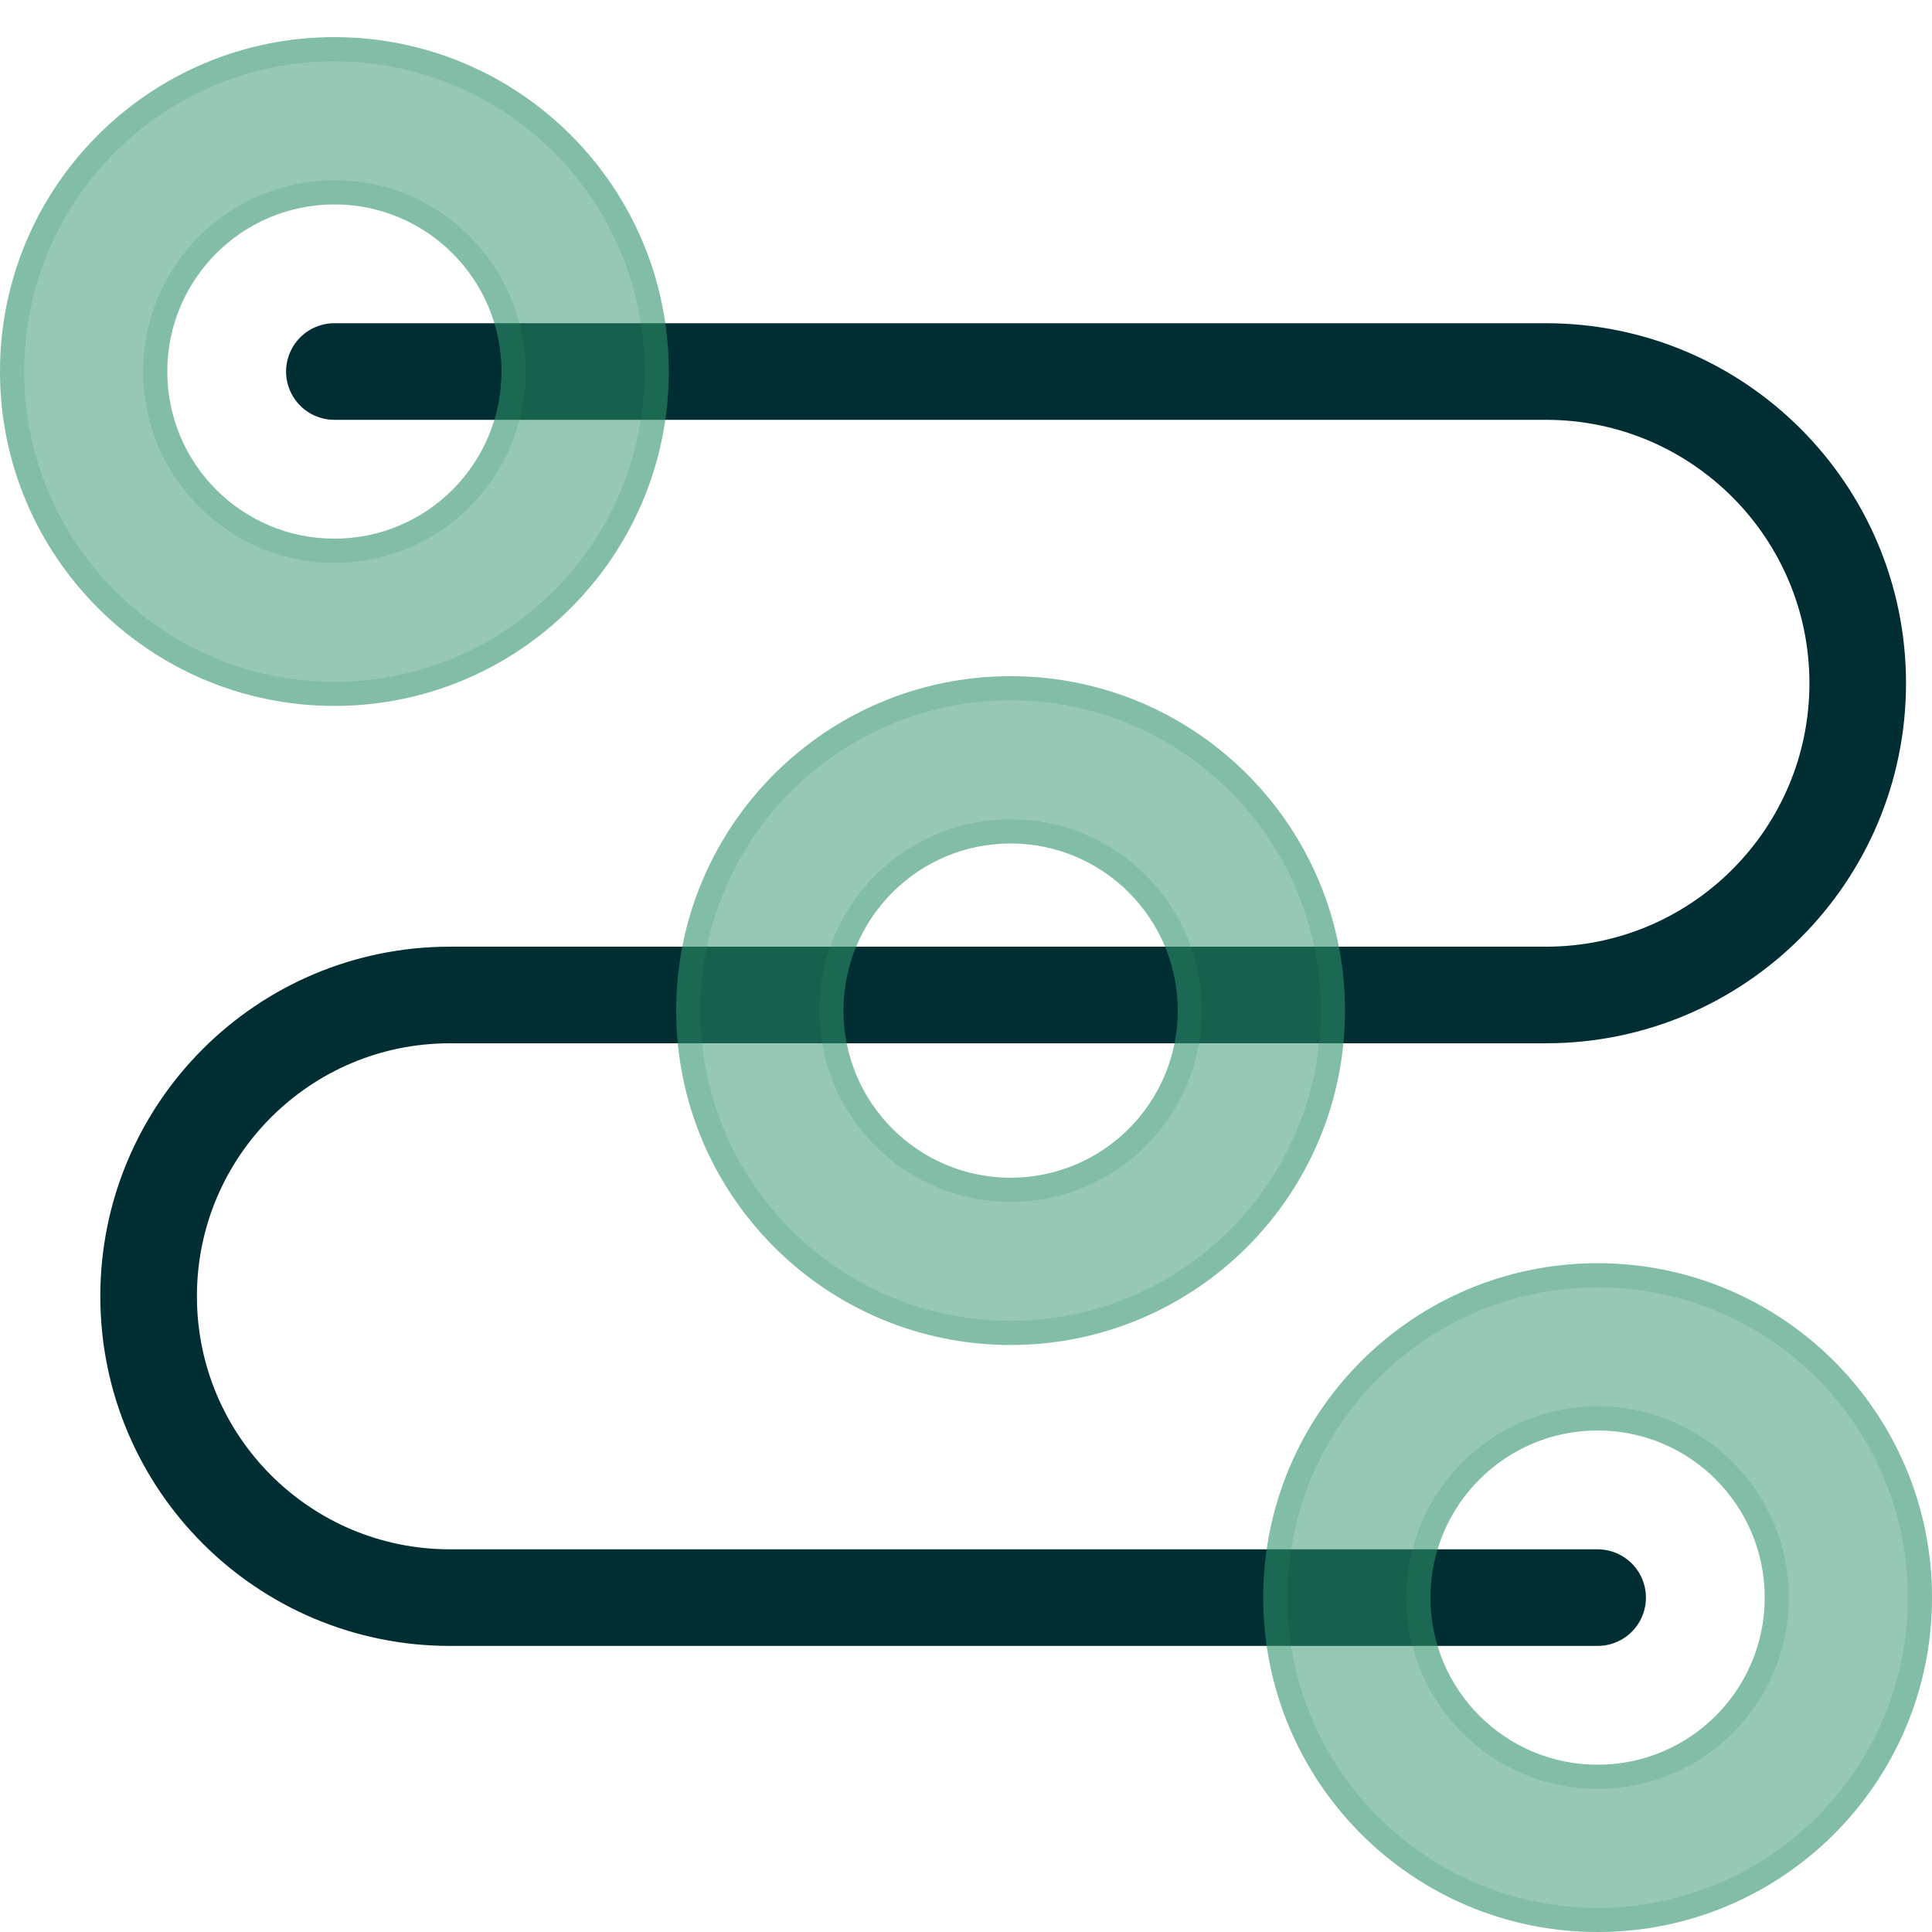 <svg width="40" height="40" viewBox="0 0 40 40" fill="none" xmlns="http://www.w3.org/2000/svg">
<g clip-path="url(#clip0_686_41105)">
<path d="M6.923 7.692H32.008C35.572 7.692 38.462 10.582 38.462 14.146V14.146C38.462 17.71 35.572 20.6 32.008 20.6H9.316C5.87 20.6 3.077 23.393 3.077 26.838V26.838C3.077 30.284 5.87 33.077 9.316 33.077H33.077" stroke="#002E33" stroke-width="2" stroke-linecap="round"/>
<g filter="url(#filter0_b_686_41105)">
<path fill-rule="evenodd" clip-rule="evenodd" d="M6.923 0.769C3.1 0.769 0 3.869 0 7.692C0 11.515 3.1 14.615 6.923 14.615C10.746 14.615 13.846 11.515 13.846 7.692C13.846 3.869 10.746 0.769 6.923 0.769ZM6.923 11.153C5.012 11.153 3.463 9.604 3.463 7.692C3.463 5.781 5.012 4.232 6.923 4.232C8.834 4.232 10.383 5.781 10.383 7.692C10.383 9.604 8.834 11.153 6.923 11.153Z" fill="#31936A" fill-opacity="0.5"/>
<path d="M0.25 7.692C0.25 4.008 3.238 1.019 6.923 1.019C10.608 1.019 13.596 4.008 13.596 7.692C13.596 11.377 10.608 14.365 6.923 14.365C3.238 14.365 0.25 11.377 0.25 7.692ZM3.213 7.692C3.213 9.742 4.874 11.403 6.923 11.403C8.973 11.403 10.633 9.742 10.633 7.692C10.633 5.643 8.973 3.982 6.923 3.982C4.874 3.982 3.213 5.643 3.213 7.692Z" stroke="#31936A" stroke-opacity="0.2" stroke-width="0.5"/>
</g>
<g filter="url(#filter1_b_686_41105)">
<path fill-rule="evenodd" clip-rule="evenodd" d="M20.923 14C17.1 14 14 17.1 14 20.923C14 24.746 17.1 27.846 20.923 27.846C24.746 27.846 27.846 24.746 27.846 20.923C27.846 17.1 24.746 14 20.923 14ZM20.923 24.384C19.012 24.384 17.463 22.834 17.463 20.923C17.463 19.012 19.012 17.463 20.923 17.463C22.834 17.463 24.384 19.012 24.384 20.923C24.384 22.834 22.834 24.384 20.923 24.384Z" fill="#31936A" fill-opacity="0.5"/>
<path d="M14.25 20.923C14.25 17.238 17.238 14.25 20.923 14.25C24.608 14.25 27.596 17.238 27.596 20.923C27.596 24.608 24.608 27.596 20.923 27.596C17.238 27.596 14.25 24.608 14.25 20.923ZM17.213 20.923C17.213 22.973 18.874 24.634 20.923 24.634C22.973 24.634 24.634 22.973 24.634 20.923C24.634 18.874 22.973 17.213 20.923 17.213C18.874 17.213 17.213 18.874 17.213 20.923Z" stroke="#31936A" stroke-opacity="0.2" stroke-width="0.5"/>
</g>
<g filter="url(#filter2_b_686_41105)">
<path fill-rule="evenodd" clip-rule="evenodd" d="M33.077 26.154C29.254 26.154 26.154 29.254 26.154 33.077C26.154 36.9 29.254 40 33.077 40C36.9 40 40 36.9 40 33.077C40 29.254 36.9 26.154 33.077 26.154ZM33.077 36.537C31.166 36.537 29.616 34.988 29.616 33.077C29.616 31.166 31.166 29.616 33.077 29.616C34.988 29.616 36.537 31.166 36.537 33.077C36.537 34.988 34.988 36.537 33.077 36.537Z" fill="#31936A" fill-opacity="0.5"/>
<path d="M26.404 33.077C26.404 29.392 29.392 26.404 33.077 26.404C36.762 26.404 39.75 29.392 39.75 33.077C39.75 36.762 36.762 39.75 33.077 39.75C29.392 39.75 26.404 36.762 26.404 33.077ZM29.366 33.077C29.366 35.126 31.027 36.787 33.077 36.787C35.126 36.787 36.787 35.126 36.787 33.077C36.787 31.027 35.126 29.366 33.077 29.366C31.027 29.366 29.366 31.027 29.366 33.077Z" stroke="#31936A" stroke-opacity="0.2" stroke-width="0.5"/>
</g>
</g>
<defs>
<filter id="filter0_b_686_41105" x="-2.308" y="-1.538" width="18.462" height="18.462" filterUnits="userSpaceOnUse" color-interpolation-filters="sRGB">
<feFlood flood-opacity="0" result="BackgroundImageFix"/>
<feGaussianBlur in="BackgroundImageFix" stdDeviation="1.154"/>
<feComposite in2="SourceAlpha" operator="in" result="effect1_backgroundBlur_686_41105"/>
<feBlend mode="normal" in="SourceGraphic" in2="effect1_backgroundBlur_686_41105" result="shape"/>
</filter>
<filter id="filter1_b_686_41105" x="11.692" y="11.692" width="18.462" height="18.462" filterUnits="userSpaceOnUse" color-interpolation-filters="sRGB">
<feFlood flood-opacity="0" result="BackgroundImageFix"/>
<feGaussianBlur in="BackgroundImageFix" stdDeviation="1.154"/>
<feComposite in2="SourceAlpha" operator="in" result="effect1_backgroundBlur_686_41105"/>
<feBlend mode="normal" in="SourceGraphic" in2="effect1_backgroundBlur_686_41105" result="shape"/>
</filter>
<filter id="filter2_b_686_41105" x="23.846" y="23.846" width="18.462" height="18.462" filterUnits="userSpaceOnUse" color-interpolation-filters="sRGB">
<feFlood flood-opacity="0" result="BackgroundImageFix"/>
<feGaussianBlur in="BackgroundImageFix" stdDeviation="1.154"/>
<feComposite in2="SourceAlpha" operator="in" result="effect1_backgroundBlur_686_41105"/>
<feBlend mode="normal" in="SourceGraphic" in2="effect1_backgroundBlur_686_41105" result="shape"/>
</filter>
<clipPath id="clip0_686_41105">
<rect width="40" height="40" fill="white"/>
</clipPath>
</defs>
</svg>
